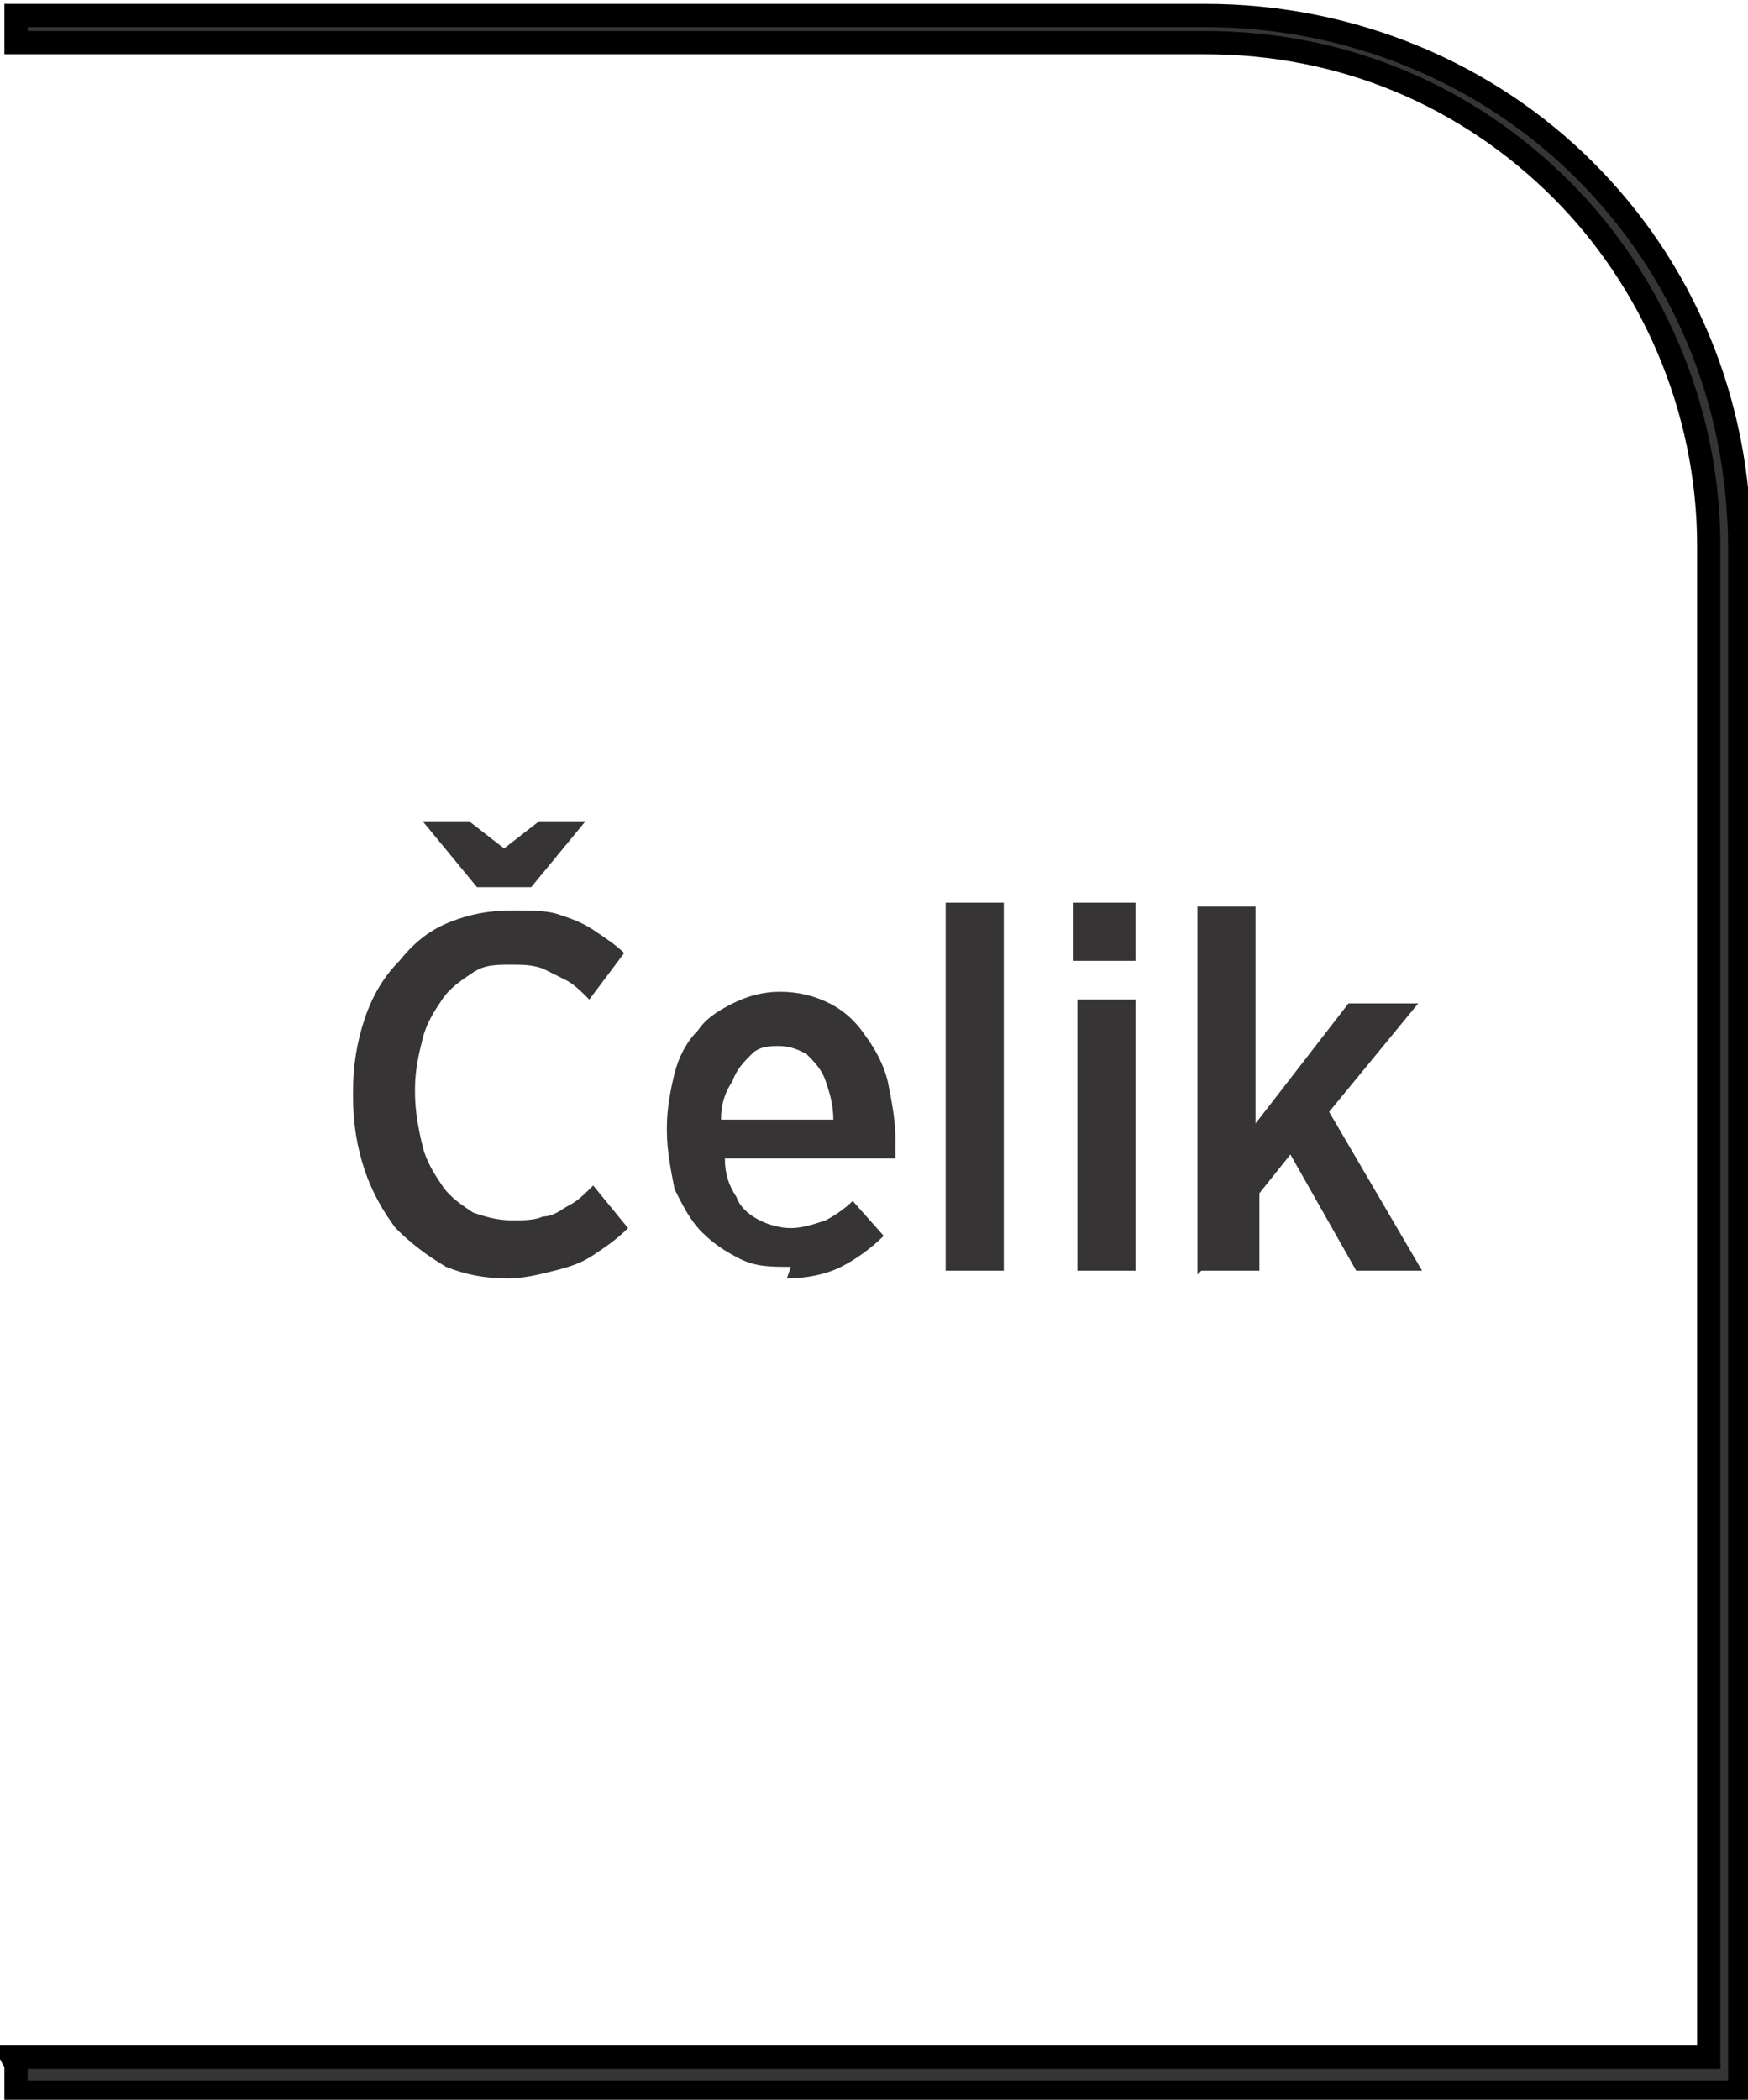 <?xml version="1.0" encoding="UTF-8"?>
<!DOCTYPE svg PUBLIC "-//W3C//DTD SVG 1.1//EN" "http://www.w3.org/Graphics/SVG/1.1/DTD/svg11.dtd">
<!-- Creator: CorelDRAW -->
<svg xmlns="http://www.w3.org/2000/svg" xml:space="preserve" width="7.256mm" height="8.715mm" style="shape-rendering:geometricPrecision; text-rendering:geometricPrecision; image-rendering:optimizeQuality; fill-rule:evenodd; clip-rule:evenodd"
viewBox="0 0 0.451 0.542"
 xmlns:xlink="http://www.w3.org/1999/xlink">
 <defs>
  <style type="text/css">
   <![CDATA[
    .str0 {stroke:black;stroke-width:0.006}
    .fil0 {fill:#373435;fill-rule:nonzero}
   ]]>
  </style>
 </defs>
 <g id="Layer_x0020_1">
  <path class="fil0 str0" d="M0.003 0.531l0.438 0 0 -0.39c0,-0.036 -0.015,-0.069 -0.038,-0.092 -0.024,-0.024 -0.056,-0.038 -0.092,-0.038l-0.307 0 0 -0.007 0.307 0c0.038,0 0.073,0.015 0.098,0.04 0.025,0.025 0.04,0.059 0.04,0.098l0 0.398 -0.445 0 0 -0.007z"/>
  <path class="fil0" d="M0.131 0.33c0.004,0 0.008,-0.001 0.012,-0.002 0.004,-0.001 0.007,-0.002 0.01,-0.004 0.003,-0.002 0.006,-0.004 0.009,-0.007l-0.009 -0.011c-0.002,0.002 -0.004,0.004 -0.006,0.005 -0.002,0.001 -0.004,0.003 -0.007,0.003 -0.002,0.001 -0.005,0.001 -0.008,0.001 -0.004,-2.48613e-005 -0.007,-0.001 -0.01,-0.002 -0.003,-0.002 -0.006,-0.004 -0.008,-0.007 -0.002,-0.003 -0.004,-0.006 -0.005,-0.01 -0.001,-0.004 -0.002,-0.009 -0.002,-0.014l0 -0.001c2.48613e-005,-0.005 0.001,-0.009 0.002,-0.013 0.001,-0.004 0.003,-0.007 0.005,-0.01 0.002,-0.003 0.005,-0.005 0.008,-0.007 0.003,-0.002 0.006,-0.002 0.01,-0.002 0.003,2.48613e-005 0.005,0 0.008,0.001 0.002,0.001 0.004,0.002 0.006,0.003 0.002,0.001 0.004,0.003 0.006,0.005l0.009 -0.012c-0.002,-0.002 -0.005,-0.004 -0.008,-0.006 -0.003,-0.002 -0.006,-0.003 -0.009,-0.004 -0.003,-0.001 -0.007,-0.001 -0.012,-0.001 -0.006,2.48613e-005 -0.011,0.001 -0.016,0.003 -0.005,0.002 -0.009,0.005 -0.013,0.01 -0.004,0.004 -0.007,0.009 -0.009,0.015 -0.002,0.006 -0.003,0.012 -0.003,0.019l0 0.001c2.48613e-005,0.007 0.001,0.013 0.003,0.019 0.002,0.006 0.005,0.011 0.008,0.015 0.004,0.004 0.008,0.007 0.013,0.01 0.005,0.002 0.01,0.003 0.016,0.003zm0.02 -0.118l-0.012 0 -0.009 0.007 -0.009 -0.007 -0.012 0 0.014 0.017 0.014 0 0.014 -0.017zm0.052 0.118c0.005,-2.48613e-005 0.01,-0.001 0.014,-0.003 0.004,-0.002 0.008,-0.005 0.011,-0.008l-0.008 -0.009c-0.002,0.002 -0.005,0.004 -0.007,0.005 -0.003,0.001 -0.006,0.002 -0.009,0.002 -0.003,0 -0.006,-0.001 -0.008,-0.002 -0.002,-0.001 -0.005,-0.003 -0.006,-0.006 -0.002,-0.003 -0.003,-0.006 -0.003,-0.01l0.044 0c6.21532e-005,-0.001 0,-0.002 0,-0.003 2.48613e-005,-0.001 2.48613e-005,-0.002 2.48613e-005,-0.002 0,-0.005 -0.001,-0.01 -0.002,-0.015 -0.001,-0.004 -0.003,-0.008 -0.006,-0.012 -0.002,-0.003 -0.005,-0.006 -0.009,-0.008 -0.004,-0.002 -0.008,-0.003 -0.013,-0.003 -0.004,2.48613e-005 -0.008,0.001 -0.012,0.003 -0.004,0.002 -0.007,0.004 -0.009,0.007 -0.003,0.003 -0.005,0.007 -0.006,0.011 -0.001,0.004 -0.002,0.009 -0.002,0.014l0 0.001c1.8646e-005,0.005 0.001,0.01 0.002,0.015 0.002,0.004 0.004,0.008 0.007,0.011 0.003,0.003 0.006,0.005 0.01,0.007 0.004,0.002 0.008,0.002 0.013,0.002zm-0.017 -0.041c0,-0.004 0.001,-0.007 0.003,-0.01 0.001,-0.003 0.003,-0.005 0.005,-0.007 0.002,-0.002 0.005,-0.002 0.007,-0.002 0.003,2.48613e-005 0.005,0.001 0.007,0.002 0.002,0.002 0.004,0.004 0.005,0.007 0.001,0.003 0.002,0.006 0.002,0.01l-0.029 0zm0.058 0.039l0.015 0 0 -0.095 -0.015 0 0 0.095zm0.033 -0.08l0.016 0 0 -0.015 -0.016 0 0 0.015zm0.001 0.08l0.015 0 0 -0.07 -0.015 0 0 0.07zm0.032 0l0.015 0 0 -0.02 0.008 -0.01 0.017 0.03 0.017 0 -0.024 -0.041 0.023 -0.028 -0.018 0 -0.024 0.031 0 -0.056 -0.015 0 0 0.095z"/>
 </g>
</svg>
